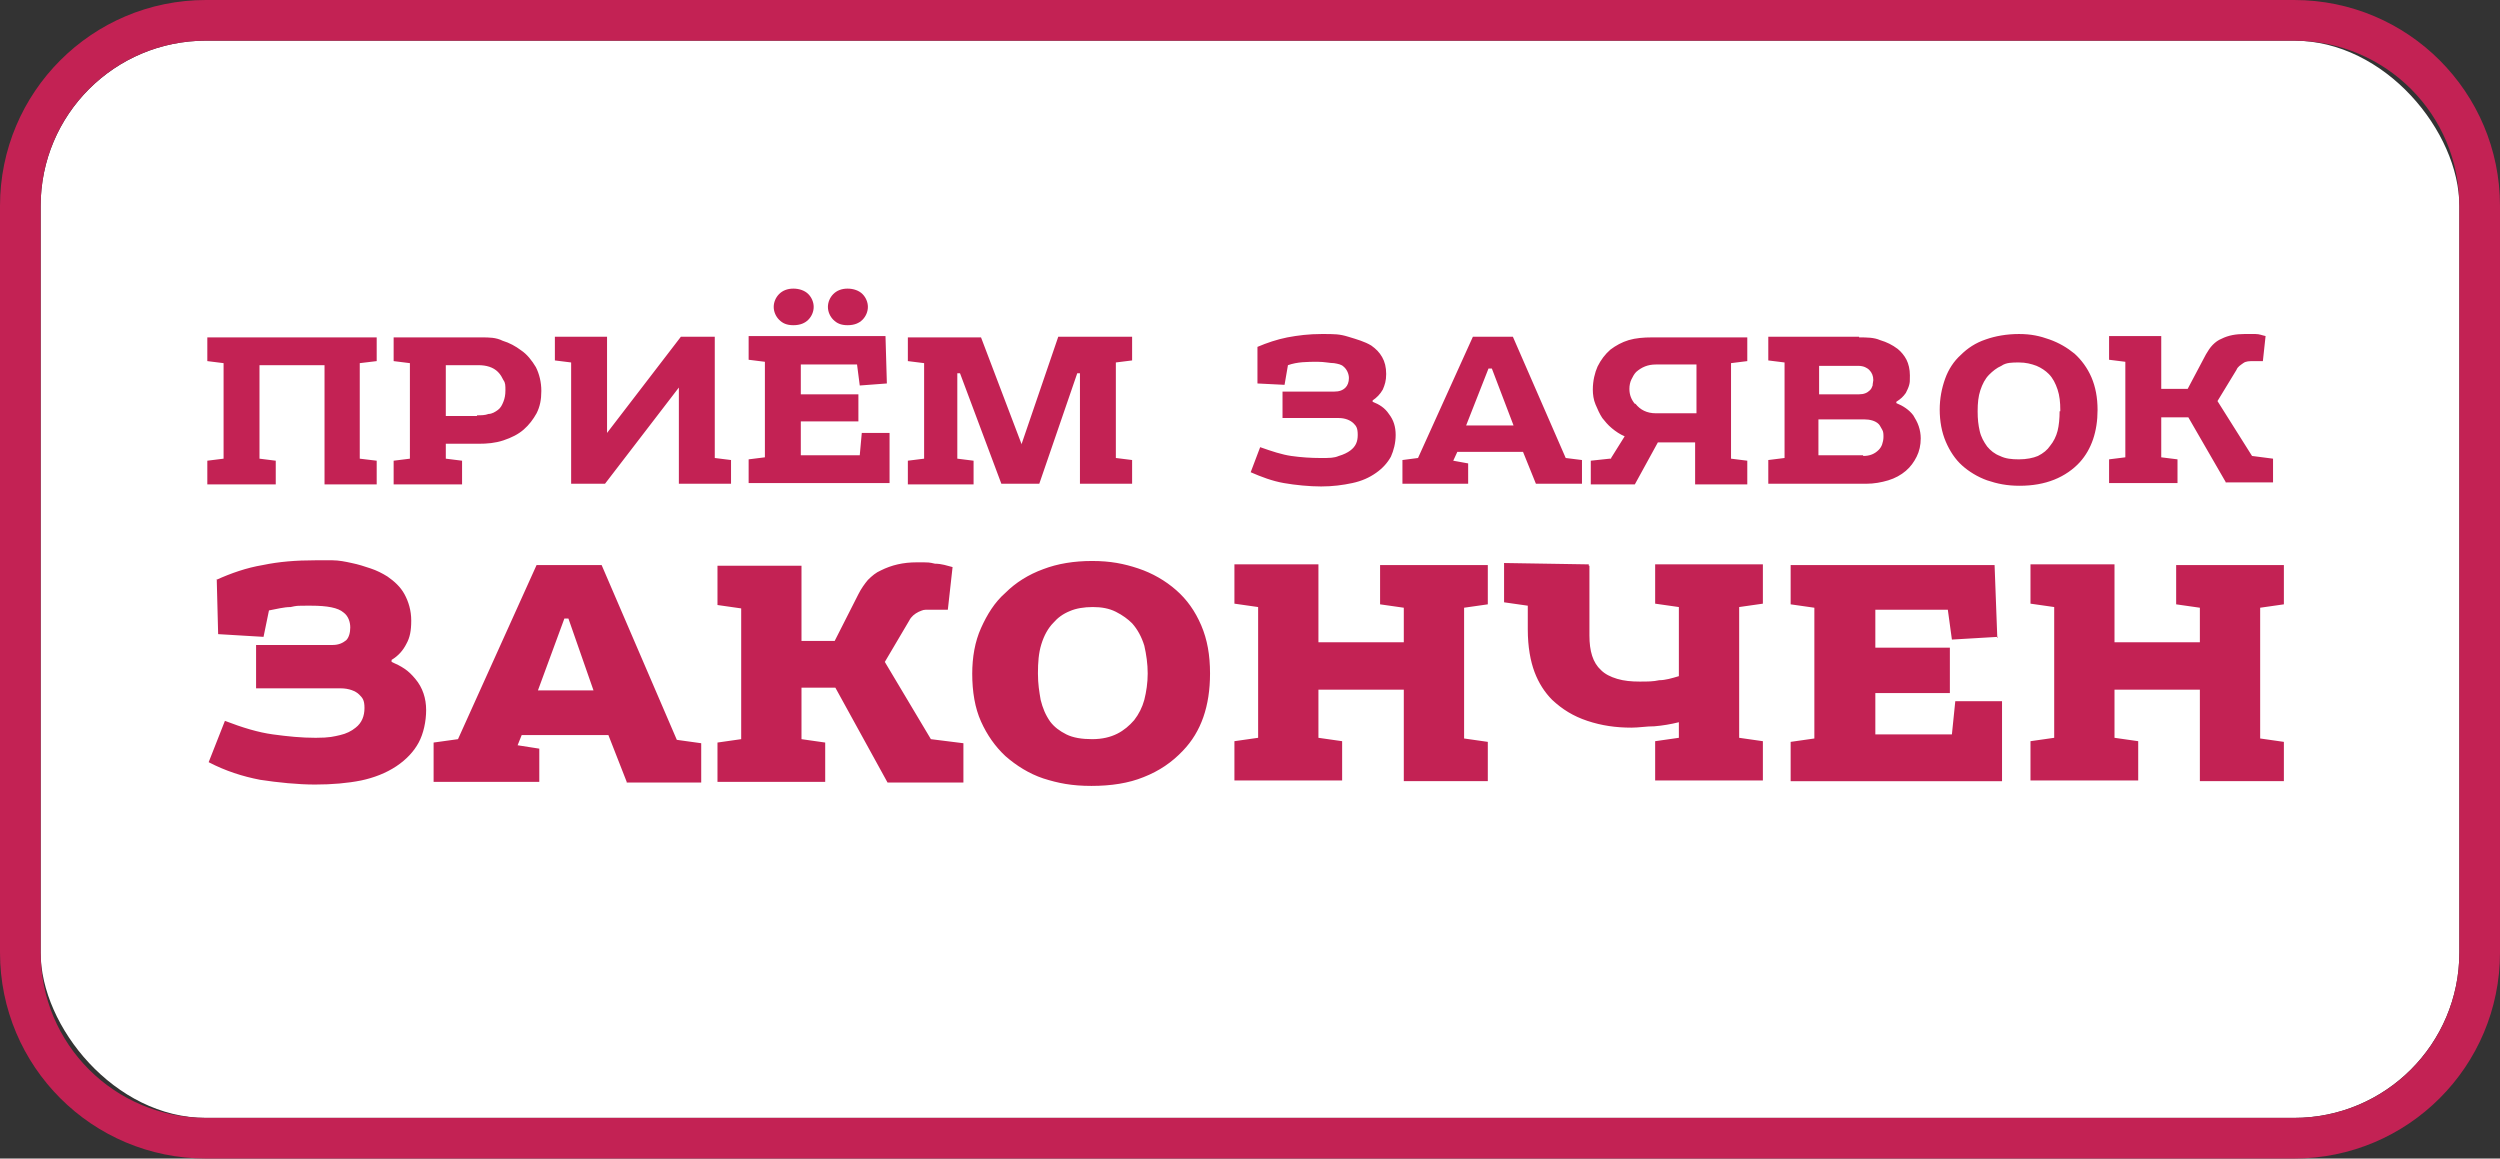 <?xml version="1.0" encoding="UTF-8"?> <svg xmlns="http://www.w3.org/2000/svg" version="1.1" viewBox="0 0 369 171"><rect x="0" y="0" width="369" height="171" fill="#333333" stroke="none"/><defs><style> .cls-1 { fill: #fff; } .cls-2 { fill: #c32254; } </style></defs><g><g id="Layer_1"><rect class="cls-1" x="6" y="6" width="357" height="159" rx="24.4" ry="24.4"></rect><g id="Layer_1-2" data-name="Layer_1"><path class="cls-2" d="M47.9,71.4v-17.5h-9.6v13.8l2.4.3v3.5h-10.1v-3.5l2.4-.3v-14.1l-2.4-.3v-3.5h25v3.5l-2.5.3v14.1l2.5.3v3.5h-7.7ZM71.1,49.8c1.1,0,2.1,0,3.1.5,1,.3,1.9.8,2.7,1.4.9.6,1.6,1.5,2.2,2.5.5,1,.8,2.2.8,3.5s-.2,2.3-.7,3.3c-.5.9-1.1,1.7-1.9,2.4-.8.7-1.8,1.2-3,1.6s-2.4.5-3.7.5h-4.8v2.2l2.4.3v3.5h-10.1v-3.5l2.4-.3v-14.1l-2.4-.3v-3.5h13ZM70.4,61.3c.6,0,1.2,0,1.7-.2.5,0,1-.3,1.4-.6s.6-.7.8-1.2c.2-.5.3-1,.3-1.7s0-1.1-.3-1.5c-.2-.4-.4-.8-.8-1.2-.7-.7-1.7-1-2.9-1h-4.8v7.5h4.6ZM100.2,71.4v-14.2l-10.9,14.2h-5v-17.9l-2.4-.3v-3.5h7.7v14.2l10.9-14.2h5v17.9l2.4.3v3.5h-7.7ZM130.9,56.6l-4,.3-.4-3.1h-8.3v4.4h8.5v4h-8.5v5h8.7l.3-3.3h4.1v7.4h-20.8v-3.5l2.4-.3v-14.1l-2.4-.3v-3.5h20.2l.2,6.9h0ZM117.1,42.6c.9,0,1.7.3,2.2.8s.8,1.2.8,1.9-.3,1.4-.8,1.9-1.2.8-2.2.8-1.6-.3-2.1-.8-.8-1.2-.8-1.9.3-1.4.8-1.9,1.2-.8,2.1-.8h0ZM125.1,42.6c.9,0,1.7.3,2.2.8s.8,1.2.8,1.9-.3,1.4-.8,1.9-1.2.8-2.2.8-1.6-.3-2.1-.8-.8-1.2-.8-1.9.3-1.4.8-1.9,1.2-.8,2.1-.8h0ZM150.8,65.5l5.4-15.8h10.9v3.5l-2.4.3v14.1l2.4.3v3.5h-7.7v-16.3h-.4l-5.6,16.3h-5.6l-6.1-16.3h-.4v12.6l2.4.3v3.5h-9.7v-3.5l2.4-.3v-14.1l-2.4-.3v-3.5h10.8l6,15.8h0ZM185.6,51.2c1.4-.6,2.9-1.1,4.4-1.4,1.6-.3,3.2-.5,5.1-.5s2.6,0,3.9.4,2.4.7,3.4,1.3c.7.5,1.2,1,1.6,1.7.4.7.6,1.5.6,2.5s-.2,1.6-.5,2.3c-.4.7-.9,1.2-1.5,1.6v.2c1,.4,1.8.9,2.4,1.8.7.9,1,1.9,1,3.1s-.3,2.3-.7,3.2c-.5.9-1.2,1.7-2.2,2.4-1,.7-2.1,1.2-3.5,1.5s-2.9.5-4.6.5-3.8-.2-5.5-.5-3.3-.9-4.9-1.6l1.4-3.7c1.7.6,3.2,1.1,4.6,1.3,1.4.2,2.9.3,4.3.3s2,0,2.7-.3c.7-.2,1.3-.5,1.7-.8.8-.6,1.1-1.3,1.1-2.3s-.2-1.3-.6-1.7c-.5-.5-1.3-.8-2.2-.8h-8.3v-3.9h7.6c.8,0,1.3-.2,1.7-.6.3-.3.5-.8.5-1.4s-.3-1.3-.8-1.7c-.3-.3-.8-.4-1.4-.5-.6,0-1.4-.2-2.4-.2-1.5,0-3,0-4.4.5l-.5,2.9-4-.2v-5.3h0ZM226.7,71.4l-1.9-4.7h-9.7l-.6,1.3,2.2.4v3h-9.7v-3.5l2.3-.3,8.1-17.9h5.9l7.8,17.9,2.4.3v3.5s-6.8,0-6.8,0ZM223.4,62.8l-3.2-8.4h-.5l-3.3,8.4s7,0,7,0ZM237.8,67.6l2-3.2c-.7-.3-1.3-.7-1.9-1.2-.6-.5-1-1-1.4-1.5-.4-.6-.7-1.3-1-2s-.4-1.5-.4-2.2c0-1.3.3-2.5.7-3.4.5-1,1.1-1.8,1.9-2.5.8-.6,1.7-1.1,2.7-1.4,1-.3,2.2-.4,3.4-.4h14.1v3.5l-2.4.3v14.1l2.4.3v3.5h-7.7v-6.2h-5.5l-3.4,6.2h-6.5v-3.5l2.8-.3h.2ZM241.4,59.6c.7.9,1.7,1.4,3,1.4h6v-7.2h-6c-1.2,0-2.1.4-2.9,1.1-.3.3-.5.7-.7,1.1-.2.4-.3.9-.3,1.4,0,.9.3,1.6.8,2.2h0ZM274.4,49.8c1.1,0,2.2,0,3.1.4,1,.3,1.8.7,2.6,1.3.5.4,1,1,1.3,1.6s.5,1.4.5,2.3,0,1-.1,1.4-.3.8-.5,1.2c-.2.3-.4.5-.6.7s-.5.4-.8.6v.2c1,.4,1.9,1,2.5,1.8.3.5.6,1,.8,1.6.2.6.3,1.2.3,1.8,0,1-.2,1.9-.6,2.7-.4.8-.9,1.5-1.6,2.1s-1.6,1.1-2.6,1.4-2.1.5-3.2.5h-14.5v-3.5l2.4-.3v-14.1l-2.4-.3v-3.5h13.7-.3,0ZM274.4,58.2c.7,0,1.2-.2,1.6-.6.2-.2.3-.4.4-.7,0-.3.1-.6.1-.8,0-.6-.2-1.1-.6-1.5-.2-.2-.4-.3-.6-.4s-.6-.2-1-.2h-5.8v4.2h6-.1ZM275,67.3c1,0,1.7-.3,2.3-.9.2-.2.4-.5.5-.8s.2-.7.2-1.1,0-.8-.2-1.1-.3-.6-.5-.8c-.5-.5-1.3-.7-2.2-.7h-6.7v5.3h6.6ZM286.3,60.5c0-1.7.3-3.2.8-4.6.5-1.4,1.3-2.6,2.3-3.5,1-1,2.2-1.8,3.7-2.3,1.4-.5,3.1-.8,4.9-.8s3.1.3,4.5.8,2.6,1.2,3.7,2.1c1,.9,1.9,2.1,2.5,3.5s.9,3,.9,4.8c0,3.2-.9,5.8-2.6,7.7-1,1.1-2.3,2-3.8,2.6s-3.2.9-5.1.9-3.3-.3-4.8-.8c-1.4-.5-2.7-1.3-3.7-2.2-1-.9-1.8-2.1-2.4-3.5s-.9-3-.9-4.8h0ZM304.1,60.5c0-1.1-.1-2.1-.4-3s-.7-1.7-1.3-2.3c-.5-.5-1.1-.9-1.8-1.2-.8-.3-1.6-.5-2.6-.5s-1.9,0-2.6.5c-.7.3-1.3.8-1.8,1.3-.6.6-1,1.4-1.3,2.3s-.4,1.9-.4,3.1.1,2,.3,2.9.6,1.6,1.1,2.3c.5.6,1.1,1.1,1.9,1.4.8.4,1.7.5,2.8.5s2.1-.2,2.8-.5c.8-.4,1.4-.9,1.8-1.5.5-.6.9-1.4,1.1-2.2s.3-1.8.3-2.9h.1v-.2ZM328.6,71.3l-5.6-9.7h-4v5.9l2.4.3v3.5h-10.1v-3.5l2.4-.3v-14.1l-2.4-.3v-3.5h7.7v7.8h3.9l2.7-5.1c.3-.5.6-1,1-1.4s.8-.7,1.3-.9c1-.5,2.1-.7,3.4-.7h1.6c.6,0,1,.2,1.5.3l-.4,3.7h-1.3c-.7,0-1.2,0-1.6.3s-.8.5-1,1l-2.8,4.6,5.1,8.1,3.1.4v3.5h-7,0ZM31.9,85.6c2.2-1,4.5-1.8,6.9-2.2,2.4-.5,4.9-.7,7.7-.7s1.7,0,2.6,0c.9,0,1.9.2,2.8.4,1,.2,1.9.5,2.8.8.9.3,1.7.7,2.5,1.2,1,.7,1.9,1.5,2.5,2.6s1,2.4,1,3.9-.2,2.5-.7,3.4c-.5,1-1.2,1.8-2.2,2.4v.3c.7.3,1.3.6,1.9,1,.6.4,1.1.9,1.6,1.5,1.1,1.3,1.6,2.9,1.6,4.6s-.4,3.5-1.1,4.8-1.8,2.5-3.3,3.5-3.3,1.7-5.2,2.1c-2,.4-4.3.6-6.8.6s-5.5-.3-8.1-.7c-2.6-.5-5.1-1.3-7.6-2.6l2.4-6.1c2.6,1,4.9,1.7,7.1,2s4.2.5,6.3.5,2.7-.2,3.6-.4,1.7-.6,2.3-1.1c.9-.7,1.3-1.7,1.3-2.9s-.3-1.5-.8-2-1.5-.9-2.7-.9h-12.5v-6.4h11.3c.9,0,1.5-.3,2-.7.4-.4.6-1.1.6-1.9s-.3-1.7-1-2.2c-.8-.7-2.4-1-4.8-1s-2,0-3,.2c-1,0-2.1.3-3.2.5l-.8,3.9-6.7-.4-.2-7.8v-.3ZM92.5,115.4l-2.7-6.9h-12.8l-.6,1.5,3.2.5v4.9h-15.6v-5.8l3.6-.5,11.6-25.7h9.6l11.1,25.8,3.6.5v5.8h-11.1.1ZM87.6,101.9l-3.7-10.6h-.6l-3.9,10.6h8.2ZM131,115.5l-7.7-14h-5v7.6l3.5.5v5.8h-15.9v-5.8l3.5-.5v-19.3l-3.5-.5v-5.8h12.4v11.1h4.9l3.5-6.9c.4-.8.9-1.5,1.4-2.1.6-.6,1.2-1.1,1.9-1.4,1.6-.8,3.3-1.2,5.3-1.2s1.8,0,2.7.2c1,0,1.8.3,2.6.5l-.7,6.3h-3.3c-.4,0-.7.2-1,.3-.6.3-1.1.7-1.4,1.3l-3.6,6.1,6.8,11.4,4.8.6v5.8h-11.3,0ZM143.5,99.5c0-2.5.4-4.8,1.3-6.8.9-2,2-3.8,3.6-5.2,1.5-1.5,3.4-2.7,5.6-3.5,2.1-.8,4.5-1.2,7.2-1.2s4.7.4,6.8,1.1,4,1.8,5.6,3.2c1.6,1.4,2.8,3.1,3.7,5.2s1.3,4.4,1.3,7.1c0,4.8-1.3,8.6-4,11.4-1.6,1.7-3.5,3-5.8,3.9-2.2.9-4.8,1.3-7.7,1.3s-4.9-.4-7.1-1.1c-2.1-.7-4-1.9-5.6-3.3-1.5-1.4-2.7-3.1-3.6-5.1-.9-2-1.3-4.4-1.3-7.1h-.2.2ZM169.4,99.4c0-1.4-.2-2.8-.5-4.1-.4-1.3-1-2.4-1.8-3.3-.6-.6-1.4-1.2-2.4-1.7s-2.1-.7-3.4-.7-2.5.2-3.4.6c-1,.4-1.8,1-2.4,1.7-.8.8-1.4,1.9-1.8,3.2-.4,1.3-.5,2.7-.5,4.3s.2,2.7.4,3.9c.3,1.2.7,2.2,1.4,3.2.6.8,1.4,1.4,2.4,1.9s2.3.7,3.8.7,2.7-.3,3.7-.8,1.8-1.2,2.5-2c.7-.9,1.2-1.9,1.5-3,.3-1.2.5-2.5.5-3.9h0ZM194.6,94.8h12.6v-5.1l-3.5-.5v-5.8h15.9v5.8l-3.5.5v19.3l3.5.5v5.8h-12.4v-13.5h-12.6v7.1l3.5.5v5.8h-15.9v-5.8l3.5-.5v-19.3l-3.5-.5v-5.8h12.4v11.5ZM234.6,83.5v10.3c0,2.3.5,4,1.7,5.1.6.6,1.4,1,2.4,1.3s2.1.4,3.3.4,2,0,2.9-.2c.9,0,1.9-.3,2.9-.6v-10.2l-3.5-.5v-5.8h15.9v5.8l-3.5.5v19.3l3.5.5v5.8h-15.9v-5.8l3.5-.5v-2.3c-1.2.3-2.4.5-3.6.6-1.2,0-2.3.2-3.4.2-2.3,0-4.4-.3-6.5-1s-3.7-1.7-5.2-3.1c-1.1-1.1-2-2.5-2.6-4.1s-1-3.7-1-6.3v-3.5l-3.5-.5v-5.8l12.5.2v.2ZM294.9,94l-6.8.4-.6-4.4h-10.7v5.6h11v6.7h-11v6.1h11.3l.5-4.9h6.9v11.8h-31.2v-5.8l3.5-.5v-19.3l-3.5-.5v-5.8h30.1l.4,10.7h.1ZM312.1,94.8h12.6v-5.1l-3.5-.5v-5.8h15.9v5.8l-3.5.5v19.3l3.5.5v5.8h-12.4v-13.5h-12.6v7.1l3.5.5v5.8h-15.9v-5.8l3.5-.5v-19.3l-3.5-.5v-5.8h12.4v11.5ZM338.6,171H30.4c-16.8,0-30.4-13.6-30.4-30.4V30.4C0,13.6,13.6,0,30.4,0h308.2c16.8,0,30.4,13.6,30.4,30.4v110.2c0,16.8-13.6,30.4-30.4,30.4h0ZM30.4,6c-13.5,0-24.4,10.9-24.4,24.4v110.2c0,13.5,10.9,24.4,24.4,24.4h308.2c13.5,0,24.4-10.9,24.4-24.4V30.4c0-13.5-10.9-24.4-24.4-24.4H30.4Z"></path></g></g></g></svg> 